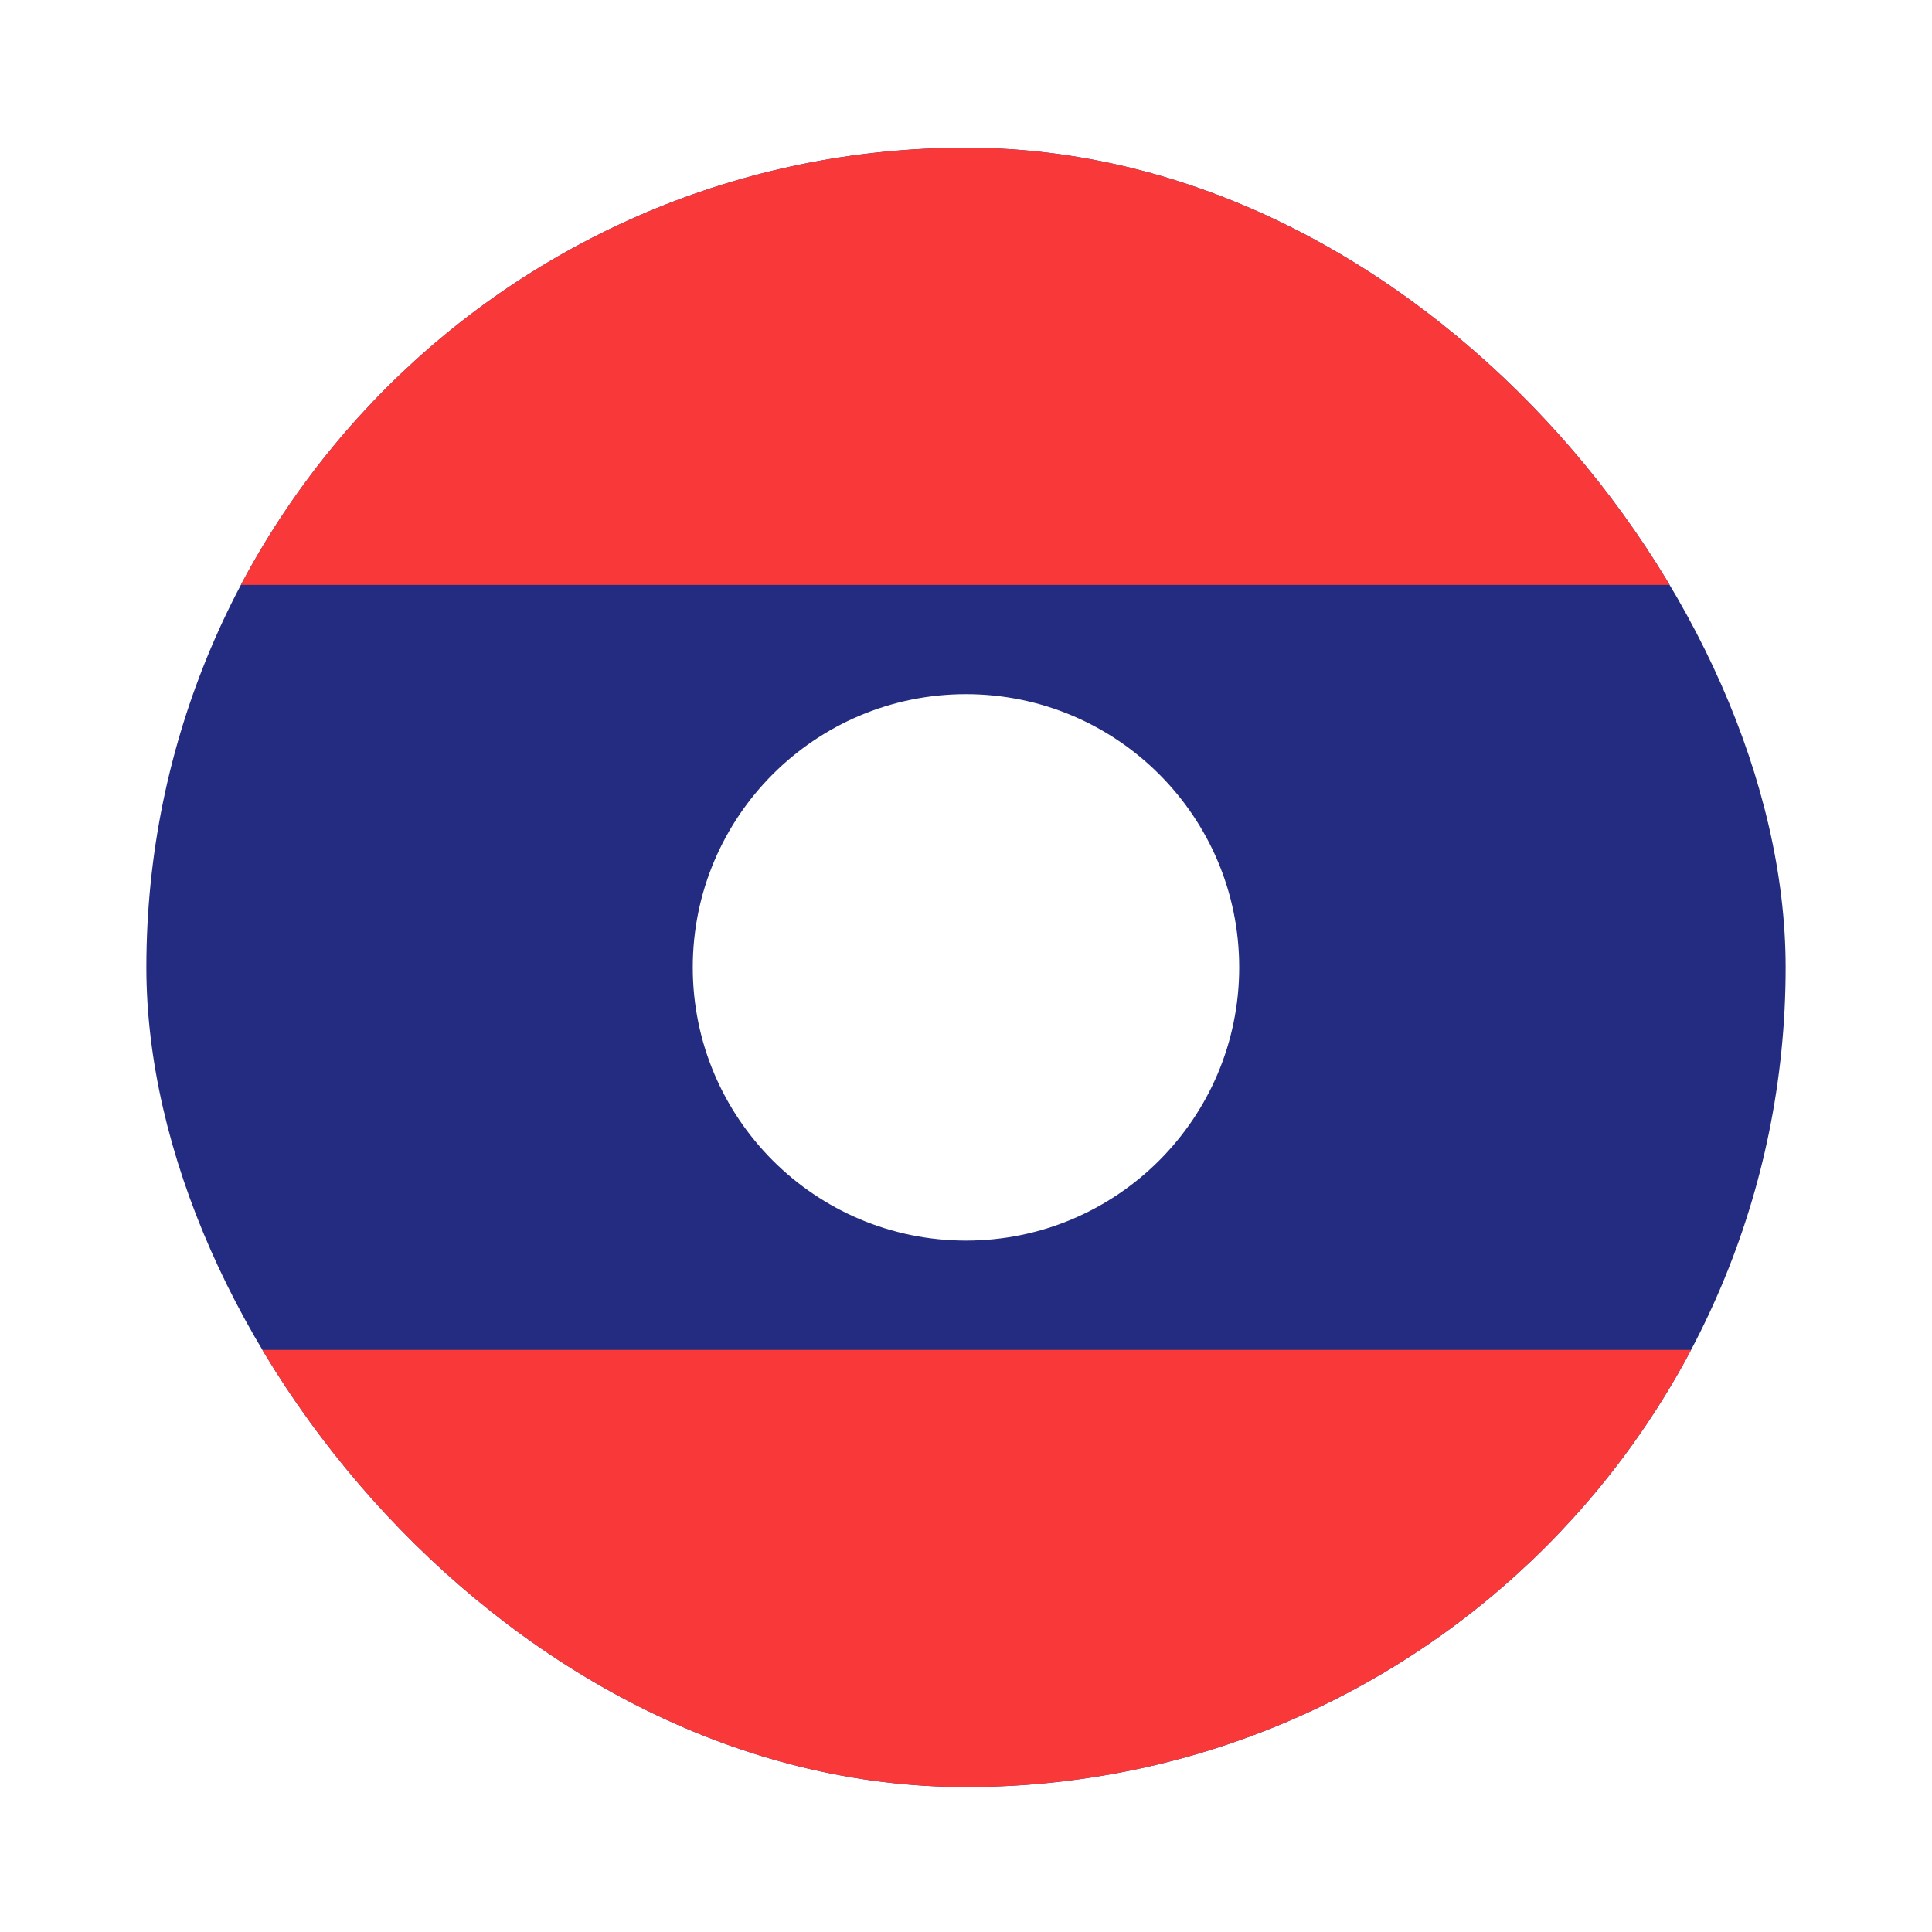 <svg width="99" height="99" viewBox="0 0 99 99" fill="none" xmlns="http://www.w3.org/2000/svg">
<g filter="url(#filter0_dd_1104_22344)">
<g clip-path="url(#clip0_1104_22344)">
<rect x="7.5" y="3" width="84" height="84" rx="42" fill="#232C80"/>
<path fill-rule="evenodd" clip-rule="evenodd" d="M49.499 59C57.227 59 63.499 52.728 63.499 45C63.499 37.272 57.227 31 49.499 31C41.771 31 35.499 37.272 35.499 45C35.499 52.728 41.771 59 49.499 59Z" fill="white"/>
<path fill-rule="evenodd" clip-rule="evenodd" d="M-9.301 64.6H108.299V87H-9.301V64.6ZM-9.301 3H108.299V25.4H-9.301V3Z" fill="#F93939"/>
</g>
</g>
<defs>
<filter id="filter0_dd_1104_22344" x="0.643" y="0.714" width="97.714" height="97.714" filterUnits="userSpaceOnUse" color-interpolation-filters="sRGB">
<feFlood flood-opacity="0" result="BackgroundImageFix"/>
<feColorMatrix in="SourceAlpha" type="matrix" values="0 0 0 0 0 0 0 0 0 0 0 0 0 0 0 0 0 0 127 0" result="hardAlpha"/>
<feOffset dy="4.571"/>
<feGaussianBlur stdDeviation="3.429"/>
<feComposite in2="hardAlpha" operator="out"/>
<feColorMatrix type="matrix" values="0 0 0 0 0.259 0 0 0 0 0.278 0 0 0 0 0.298 0 0 0 0.08 0"/>
<feBlend mode="normal" in2="BackgroundImageFix" result="effect1_dropShadow_1104_22344"/>
<feColorMatrix in="SourceAlpha" type="matrix" values="0 0 0 0 0 0 0 0 0 0 0 0 0 0 0 0 0 0 127 0" result="hardAlpha"/>
<feOffset/>
<feGaussianBlur stdDeviation="0.286"/>
<feComposite in2="hardAlpha" operator="out"/>
<feColorMatrix type="matrix" values="0 0 0 0 0.259 0 0 0 0 0.278 0 0 0 0 0.298 0 0 0 0.32 0"/>
<feBlend mode="normal" in2="effect1_dropShadow_1104_22344" result="effect2_dropShadow_1104_22344"/>
<feBlend mode="normal" in="SourceGraphic" in2="effect2_dropShadow_1104_22344" result="shape"/>
</filter>
<clipPath id="clip0_1104_22344">
<rect x="7.5" y="3" width="84" height="84" rx="42" fill="white"/>
</clipPath>
</defs>
</svg>
